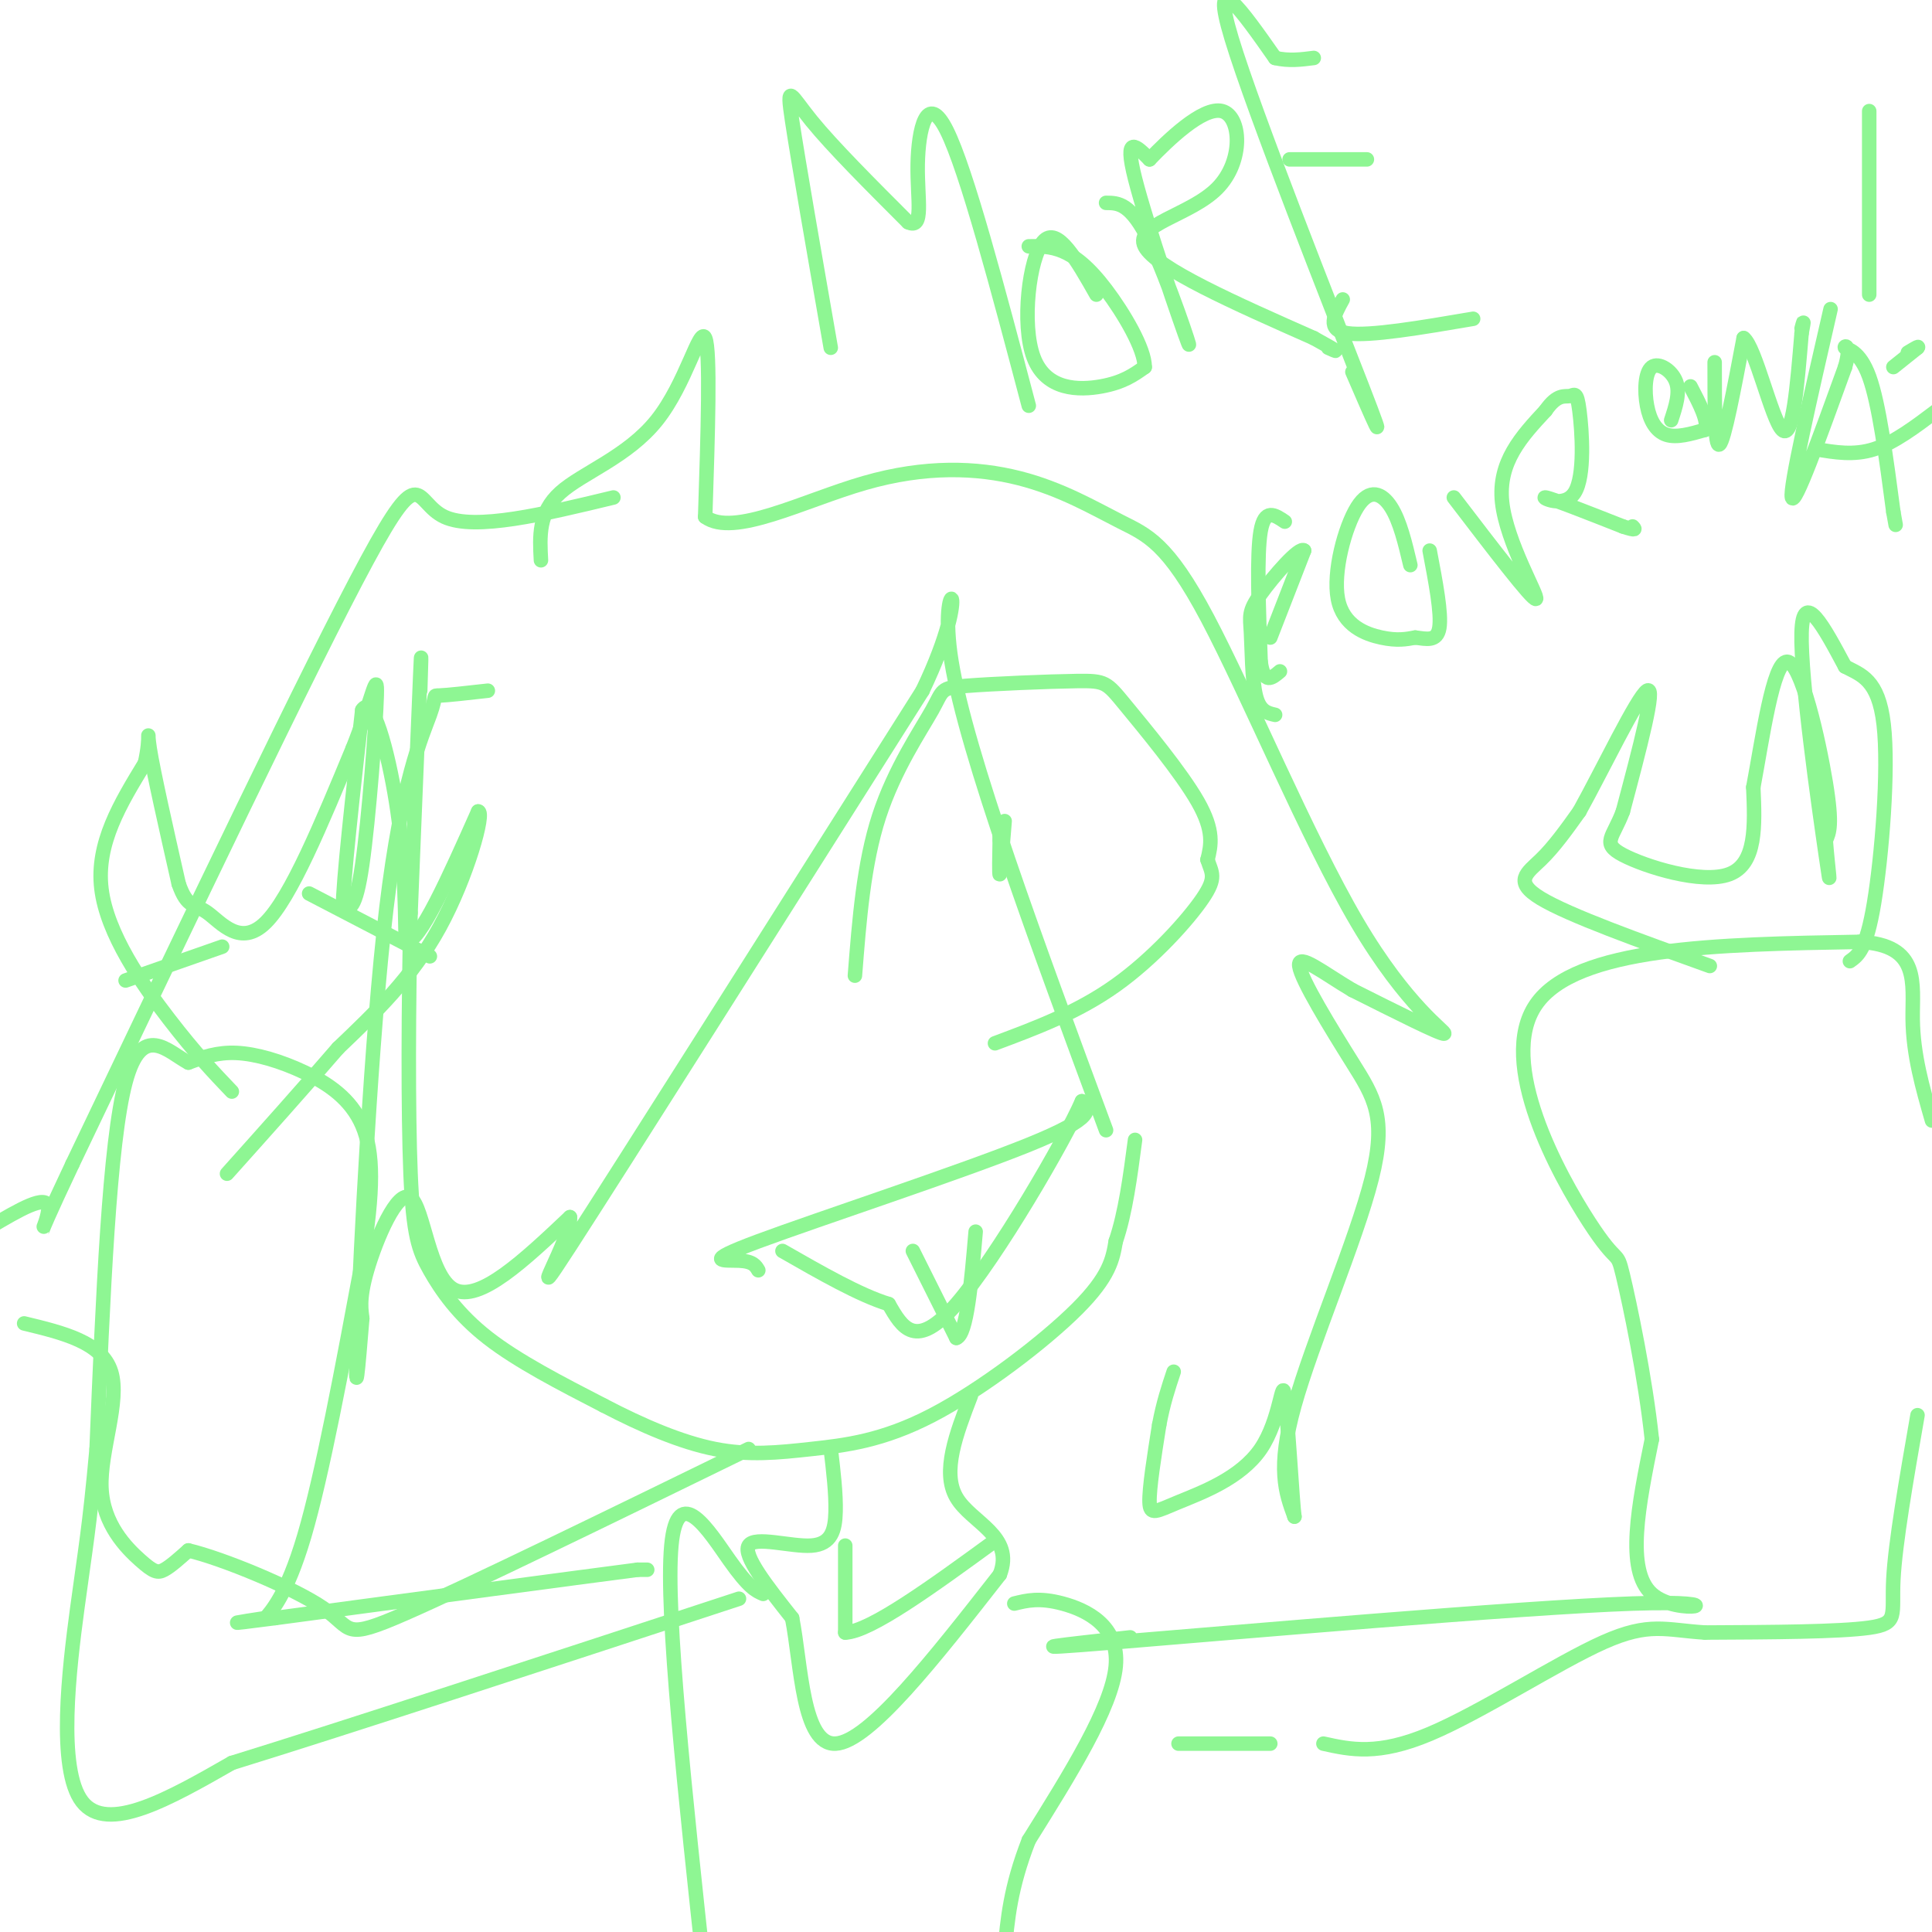 <svg viewBox='0 0 400 400' version='1.1' xmlns='http://www.w3.org/2000/svg' xmlns:xlink='http://www.w3.org/1999/xlink'><g fill='none' stroke='#8EF693' stroke-width='3' stroke-linecap='round' stroke-linejoin='round'><path d='M87,143c0.167,-5.333 0.333,-10.667 0,-3c-0.333,7.667 -1.167,28.333 -2,49'/><path d='M85,189c-0.437,18.777 -0.530,41.219 0,54c0.530,12.781 1.681,15.903 4,20c2.319,4.097 5.805,9.171 12,14c6.195,4.829 15.097,9.415 24,14'/><path d='M125,291c7.993,4.173 15.976,7.604 23,9c7.024,1.396 13.089,0.756 20,0c6.911,-0.756 14.668,-1.626 25,-7c10.332,-5.374 23.238,-15.250 30,-22c6.762,-6.750 7.381,-10.375 8,-14'/><path d='M231,257c2.000,-5.833 3.000,-13.417 4,-21'/><path d='M157,263c-0.542,-0.935 -1.083,-1.869 -4,-2c-2.917,-0.131 -8.208,0.542 4,-4c12.208,-4.542 41.917,-14.298 56,-20c14.083,-5.702 12.542,-7.351 11,-9'/><path d='M224,228c-3.444,7.933 -17.556,32.267 -26,42c-8.444,9.733 -11.222,4.867 -14,0'/><path d='M184,270c-6.000,-1.833 -14.000,-6.417 -22,-11'/><path d='M177,202c0.906,-11.599 1.813,-23.198 5,-33c3.187,-9.802 8.656,-17.809 11,-22c2.344,-4.191 1.565,-4.568 7,-5c5.435,-0.432 17.086,-0.920 23,-1c5.914,-0.080 6.092,0.248 10,5c3.908,4.752 11.545,13.929 15,20c3.455,6.071 2.727,9.035 2,12'/><path d='M250,178c0.857,2.738 2.000,3.583 -1,8c-3.000,4.417 -10.143,12.405 -18,18c-7.857,5.595 -16.429,8.798 -25,12'/><path d='M208,170c-0.417,5.250 -0.833,10.500 -1,11c-0.167,0.500 -0.083,-3.750 0,-8'/><path d='M207,173c0.000,-1.167 0.000,-0.083 0,1'/><path d='M189,259c0.000,0.000 9.000,18.000 9,18'/><path d='M198,277c2.167,-0.667 3.083,-11.333 4,-22'/><path d='M127,103c-14.356,3.467 -28.711,6.933 -35,4c-6.289,-2.933 -4.511,-12.267 -16,9c-11.489,21.267 -36.244,73.133 -61,125'/><path d='M15,241c-10.067,21.267 -4.733,11.933 -5,9c-0.267,-2.933 -6.133,0.533 -12,4'/><path d='M5,274c8.045,1.941 16.089,3.882 18,10c1.911,6.118 -2.313,16.413 -2,24c0.313,7.587 5.161,12.466 8,15c2.839,2.534 3.668,2.724 5,2c1.332,-0.724 3.166,-2.362 5,-4'/><path d='M39,321c6.940,1.631 21.792,7.708 28,12c6.208,4.292 3.774,6.798 17,1c13.226,-5.798 42.113,-19.899 71,-34'/><path d='M112,116c-0.274,-4.946 -0.548,-9.893 4,-14c4.548,-4.107 13.917,-7.375 20,-15c6.083,-7.625 8.881,-19.607 10,-17c1.119,2.607 0.560,19.804 0,37'/><path d='M146,107c5.825,4.324 20.387,-3.365 33,-7c12.613,-3.635 23.277,-3.214 32,-1c8.723,2.214 15.506,6.223 21,9c5.494,2.777 9.699,4.322 18,20c8.301,15.678 20.696,45.490 31,63c10.304,17.510 18.515,22.717 18,23c-0.515,0.283 -9.758,-4.359 -19,-9'/><path d='M280,205c-5.965,-3.530 -11.377,-7.855 -11,-5c0.377,2.855 6.544,12.889 11,20c4.456,7.111 7.200,11.299 4,24c-3.200,12.701 -12.343,33.915 -16,47c-3.657,13.085 -1.829,18.043 0,23'/><path d='M268,314c-0.398,-2.607 -1.394,-20.624 -2,-25c-0.606,-4.376 -0.822,4.889 -5,11c-4.178,6.111 -12.317,9.068 -17,11c-4.683,1.932 -5.909,2.838 -6,0c-0.091,-2.838 0.955,-9.419 2,-16'/><path d='M240,295c0.833,-4.500 1.917,-7.750 3,-11'/><path d='M101,143c-4.223,0.475 -8.447,0.951 -10,1c-1.553,0.049 -0.437,-0.327 -2,4c-1.563,4.327 -5.805,13.357 -9,40c-3.195,26.643 -5.341,70.898 -6,88c-0.659,17.102 0.171,7.051 1,-3'/><path d='M75,273c-0.097,-1.469 -0.841,-3.641 1,-10c1.841,-6.359 6.265,-16.904 9,-15c2.735,1.904 3.781,16.258 9,19c5.219,2.742 14.609,-6.129 24,-15'/><path d='M118,252c0.489,4.111 -10.289,21.889 0,6c10.289,-15.889 41.644,-65.444 73,-115'/><path d='M191,143c11.267,-23.533 2.933,-24.867 6,-6c3.067,18.867 17.533,57.933 32,97'/><path d='M172,300c0.548,4.613 1.095,9.226 1,13c-0.095,3.774 -0.833,6.708 -5,7c-4.167,0.292 -11.762,-2.060 -13,0c-1.238,2.060 3.881,8.530 9,15'/><path d='M164,335c1.889,9.667 2.111,26.333 9,26c6.889,-0.333 20.444,-17.667 34,-35'/><path d='M207,326c3.156,-8.067 -5.956,-10.733 -9,-16c-3.044,-5.267 -0.022,-13.133 3,-21'/><path d='M175,320c0.000,0.000 0.000,18.000 0,18'/><path d='M175,338c5.167,-0.167 18.083,-9.583 31,-19'/><path d='M158,330c-1.467,-0.622 -2.933,-1.244 -7,-7c-4.067,-5.756 -10.733,-16.644 -12,-3c-1.267,13.644 2.867,51.822 7,90'/><path d='M210,332c2.600,-0.644 5.200,-1.289 10,0c4.800,1.289 11.800,4.511 11,13c-0.800,8.489 -9.400,22.244 -18,36'/><path d='M213,381c-3.833,9.833 -4.417,16.417 -5,23'/><path d='M134,325c0.000,0.000 -2.000,0.000 -2,0'/><path d='M132,325c-12.833,1.667 -43.917,5.833 -75,10'/><path d='M57,335c-12.833,1.667 -7.417,0.833 -2,0'/><path d='M55,335c0.933,-1.244 4.267,-4.356 8,-17c3.733,-12.644 7.867,-34.822 12,-57'/><path d='M75,261c2.392,-14.563 2.373,-22.470 0,-28c-2.373,-5.530 -7.100,-8.681 -12,-11c-4.900,-2.319 -9.971,-3.805 -14,-4c-4.029,-0.195 -7.014,0.903 -10,2'/><path d='M39,220c-4.178,-2.178 -9.622,-8.622 -13,4c-3.378,12.622 -4.689,44.311 -6,76'/><path d='M20,300c-1.524,16.750 -2.333,20.625 -4,33c-1.667,12.375 -4.190,33.250 1,40c5.190,6.750 18.095,-0.625 31,-8'/><path d='M48,365c22.667,-7.000 63.833,-20.500 105,-34'/><path d='M234,339c-13.250,1.458 -26.500,2.917 -3,1c23.500,-1.917 83.750,-7.208 107,-8c23.250,-0.792 9.500,2.917 4,-2c-5.500,-4.917 -2.750,-18.458 0,-32'/><path d='M342,298c-1.324,-12.660 -4.633,-28.311 -6,-34c-1.367,-5.689 -0.791,-1.416 -7,-11c-6.209,-9.584 -19.203,-33.024 -11,-45c8.203,-11.976 37.601,-12.488 67,-13'/><path d='M385,195c12.689,0.600 10.911,8.600 11,16c0.089,7.400 2.044,14.200 4,21'/><path d='M397,293c-2.311,13.267 -4.622,26.533 -5,34c-0.378,7.467 1.178,9.133 -5,10c-6.178,0.867 -20.089,0.933 -34,1'/><path d='M353,338c-8.131,-0.500 -11.458,-2.250 -21,2c-9.542,4.250 -25.298,14.500 -36,19c-10.702,4.500 -16.351,3.250 -22,2'/><path d='M263,361c0.000,0.000 -19.000,0.000 -19,0'/><path d='M89,198c0.000,0.000 -25.000,-13.000 -25,-13'/><path d='M48,226c-3.733,-3.911 -7.467,-7.822 -13,-15c-5.533,-7.178 -12.867,-17.622 -14,-27c-1.133,-9.378 3.933,-17.689 9,-26'/><path d='M30,158c1.356,-5.956 0.244,-7.844 1,-3c0.756,4.844 3.378,16.422 6,28'/><path d='M37,183c1.786,5.143 3.250,4.000 6,6c2.750,2.000 6.786,7.143 12,2c5.214,-5.143 11.607,-20.571 18,-36'/><path d='M73,155c4.048,-10.036 5.167,-17.125 5,-11c-0.167,6.125 -1.619,25.464 -3,35c-1.381,9.536 -2.690,9.268 -4,9'/><path d='M71,188c0.000,-5.333 2.000,-23.167 4,-41'/><path d='M75,147c2.089,-3.444 5.311,8.444 7,19c1.689,10.556 1.844,19.778 2,29'/><path d='M84,195c2.833,0.333 8.917,-13.333 15,-27'/><path d='M99,168c1.489,0.022 -2.289,13.578 -8,24c-5.711,10.422 -13.356,17.711 -21,25'/><path d='M70,217c-7.333,8.500 -15.167,17.250 -23,26'/><path d='M26,203c0.000,0.000 20.000,-7.000 20,-7'/><path d='M354,200c-14.600,-5.244 -29.200,-10.489 -35,-14c-5.800,-3.511 -2.800,-5.289 0,-8c2.800,-2.711 5.400,-6.356 8,-10'/><path d='M327,168c4.578,-8.222 12.022,-23.778 14,-25c1.978,-1.222 -1.511,11.889 -5,25'/><path d='M336,168c-2.024,5.452 -4.583,6.583 0,9c4.583,2.417 16.310,6.119 22,4c5.690,-2.119 5.345,-10.060 5,-18'/><path d='M363,163c1.881,-10.012 4.083,-26.042 7,-26c2.917,0.042 6.548,16.155 8,25c1.452,8.845 0.726,10.423 0,12'/><path d='M378,174c0.405,5.357 1.417,12.750 0,3c-1.417,-9.750 -5.262,-36.643 -5,-46c0.262,-9.357 4.631,-1.179 9,7'/><path d='M382,138c3.262,1.738 6.917,2.583 8,12c1.083,9.417 -0.405,27.405 -2,37c-1.595,9.595 -3.298,10.798 -5,12'/><path d='M172,72c-3.378,-19.378 -6.756,-38.756 -8,-47c-1.244,-8.244 -0.356,-5.356 4,0c4.356,5.356 12.178,13.178 20,21'/><path d='M188,46c3.393,1.631 1.875,-4.792 2,-12c0.125,-7.208 1.893,-15.202 6,-7c4.107,8.202 10.554,32.601 17,57'/><path d='M227,61c-4.060,-7.161 -8.119,-14.321 -11,-11c-2.881,3.321 -4.583,17.125 -2,24c2.583,6.875 9.452,6.821 14,6c4.548,-0.821 6.774,-2.411 9,-4'/><path d='M237,76c0.036,-3.774 -4.375,-11.208 -8,-16c-3.625,-4.792 -6.464,-6.940 -9,-8c-2.536,-1.060 -4.768,-1.030 -7,-1'/><path d='M229,42c2.554,0.018 5.107,0.036 9,8c3.893,7.964 9.125,23.875 8,21c-1.125,-2.875 -8.607,-24.536 -11,-34c-2.393,-9.464 0.304,-6.732 3,-4'/><path d='M238,33c3.571,-3.722 10.998,-11.029 15,-10c4.002,1.029 4.577,10.392 -1,16c-5.577,5.608 -17.308,7.459 -15,12c2.308,4.541 18.654,11.770 35,19'/><path d='M272,70c6.333,3.500 4.667,2.750 3,2'/><path d='M280,77c4.044,9.356 8.089,18.711 2,3c-6.089,-15.711 -22.311,-56.489 -27,-72c-4.689,-15.511 2.156,-5.756 9,4'/><path d='M264,12c2.833,0.667 5.417,0.333 8,0'/><path d='M267,33c0.000,0.000 16.000,0.000 16,0'/><path d='M278,62c-1.750,3.167 -3.500,6.333 1,7c4.500,0.667 15.250,-1.167 26,-3'/><path d='M266,108c-2.083,-1.417 -4.167,-2.833 -5,2c-0.833,4.833 -0.417,15.917 0,27'/><path d='M261,137c0.667,4.833 2.333,3.417 4,2'/><path d='M292,117c-1.080,-4.560 -2.159,-9.120 -4,-12c-1.841,-2.880 -4.442,-4.081 -7,0c-2.558,4.081 -5.073,13.445 -4,19c1.073,5.555 5.735,7.301 9,8c3.265,0.699 5.132,0.349 7,0'/><path d='M293,132c2.289,0.267 4.511,0.933 5,-2c0.489,-2.933 -0.756,-9.467 -2,-16'/><path d='M301,103c8.156,10.667 16.311,21.333 17,21c0.689,-0.333 -6.089,-11.667 -7,-20c-0.911,-8.333 4.044,-13.667 9,-19'/><path d='M320,85c2.426,-3.524 3.993,-2.834 5,-3c1.007,-0.166 1.456,-1.189 2,3c0.544,4.189 1.185,13.589 -1,17c-2.185,3.411 -7.196,0.832 -6,1c1.196,0.168 8.598,3.084 16,6'/><path d='M336,109c3.000,1.000 2.500,0.500 2,0'/><path d='M346,87c0.939,-2.848 1.879,-5.697 1,-8c-0.879,-2.303 -3.576,-4.061 -5,-3c-1.424,1.061 -1.576,4.939 -1,8c0.576,3.061 1.879,5.303 4,6c2.121,0.697 5.061,-0.152 8,-1'/><path d='M353,89c0.833,-1.667 -1.083,-5.333 -3,-9'/><path d='M355,75c0.000,8.917 0.000,17.833 1,17c1.000,-0.833 3.000,-11.417 5,-22'/><path d='M361,70c2.378,1.689 5.822,16.911 8,19c2.178,2.089 3.089,-8.956 4,-20'/><path d='M373,69c0.667,-3.500 0.333,-2.250 0,-1'/><path d='M379,64c-4.250,18.500 -8.500,37.000 -8,39c0.500,2.000 5.750,-12.500 11,-27'/><path d='M382,76c1.464,-5.107 -0.375,-4.375 0,-4c0.375,0.375 2.964,0.393 5,6c2.036,5.607 3.518,16.804 5,28'/><path d='M392,106c0.833,4.667 0.417,2.333 0,0'/><path d='M376,93c3.917,0.667 7.833,1.333 12,0c4.167,-1.333 8.583,-4.667 13,-8'/><path d='M387,23c0.000,0.000 0.000,38.000 0,38'/><path d='M392,76c0.000,0.000 5.000,-4.000 5,-4'/><path d='M397,72c0.500,-0.500 -0.750,0.250 -2,1'/><path d='M263,132c0.000,0.000 7.000,-18.000 7,-18'/><path d='M270,114c-0.831,-1.037 -6.408,5.372 -9,9c-2.592,3.628 -2.198,4.477 -2,8c0.198,3.523 0.199,9.721 1,13c0.801,3.279 2.400,3.640 4,4'/></g>
</svg>